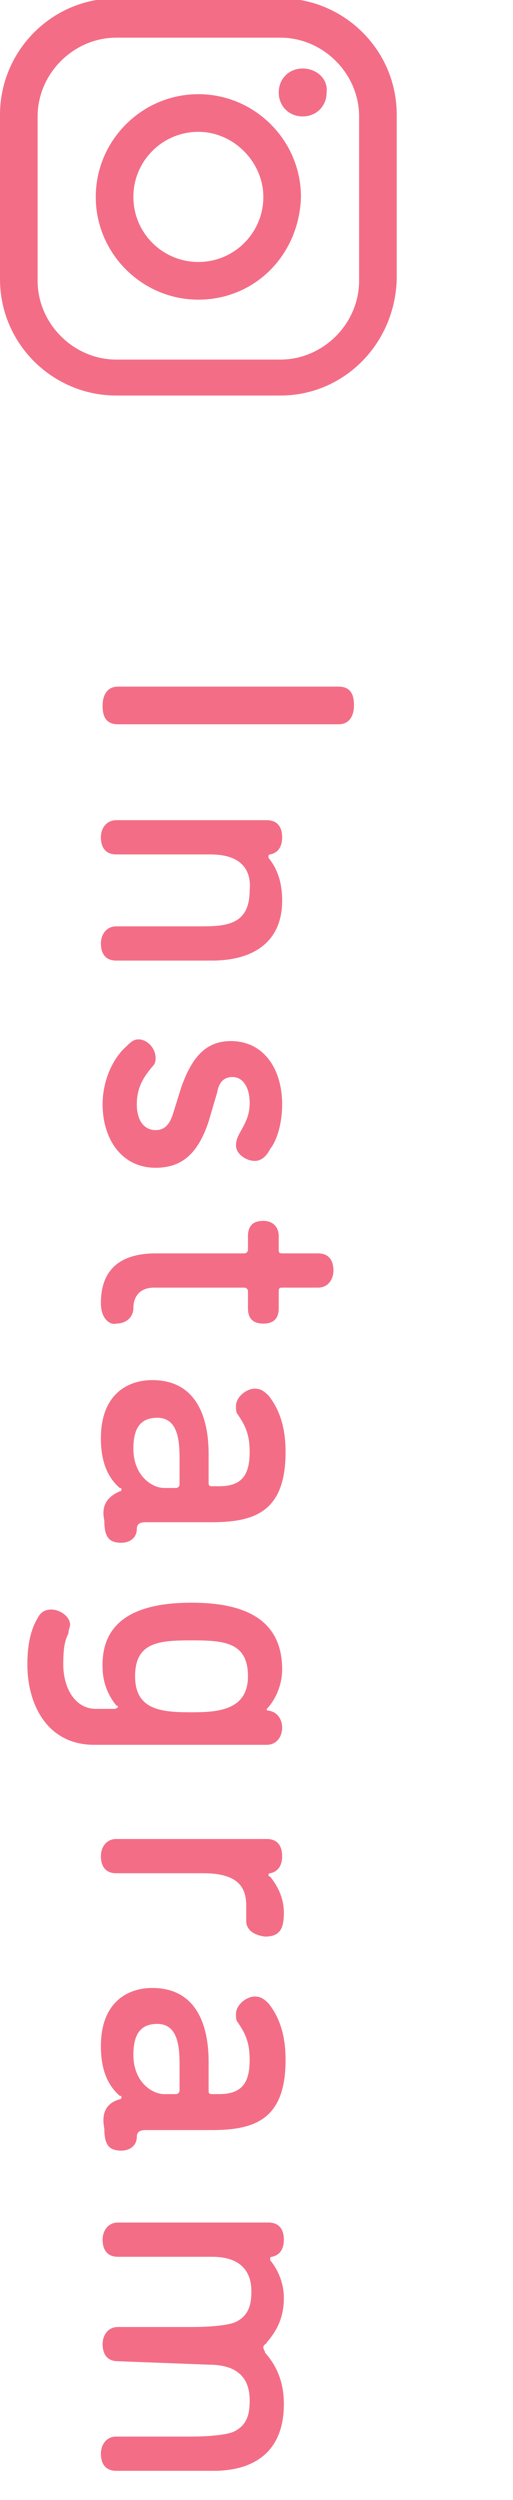 <?xml version="1.0" encoding="utf-8"?>
<!-- Generator: Adobe Illustrator 24.1.1, SVG Export Plug-In . SVG Version: 6.00 Build 0)  -->
<svg version="1.1" id="レイヤー_1" xmlns="http://www.w3.org/2000/svg" xmlns:xlink="http://www.w3.org/1999/xlink" x="0px"
	 y="0px" viewBox="0 0 30 146" style="enable-background:new 0 0 30 146;" xml:space="preserve">
<style type="text/css">
	.st0{enable-background:new    ;}
	.st1{fill:#F46D86;}
</style>
<g id="insta_icon" transform="translate(-1230 -185)">
	<g class="st0">
		<path class="st1" d="M1249.8,225.1c0.8,0,0.9,0.6,0.9,1.1s-0.2,1.1-0.9,1.1h-12.9c-0.8,0-0.9-0.6-0.9-1.1s0.2-1.1,0.9-1.1H1249.8z
			"/>
		<path class="st1" d="M1242.3,234.9h-5.5c-0.7,0-0.9-0.5-0.9-1s0.3-1,0.9-1h8.8c0.7,0,0.9,0.5,0.9,1c0,0.5-0.2,0.9-0.7,1
			c-0.1,0-0.1,0.1-0.1,0.1c0,0.1,0,0.1,0,0.1c0.5,0.6,0.8,1.4,0.8,2.5c0,2.5-1.8,3.5-4.1,3.5h-5.6c-0.7,0-0.9-0.5-0.9-1s0.3-1,0.9-1
			h4.8c1.5,0,3,0,3-2.1C1244.7,236,1244.3,234.9,1242.3,234.9z"/>
		<path class="st1" d="M1244.6,249.4c0-0.9-0.4-1.5-1-1.5c-0.5,0-0.8,0.3-0.9,0.9l-0.5,1.7c-0.6,1.8-1.5,2.7-3.1,2.7
			c-2,0-3.1-1.7-3.1-3.7c0-1.4,0.6-2.7,1.4-3.4c0.2-0.2,0.4-0.4,0.7-0.4c0.5,0,1,0.5,1,1.1c0,0.3-0.1,0.4-0.2,0.5
			c-0.4,0.5-0.9,1.1-0.9,2.2c0,0.9,0.4,1.5,1.1,1.5c0.5,0,0.8-0.3,1-0.9l0.5-1.6c0.6-1.7,1.4-2.7,2.9-2.7c1.9,0,3,1.6,3,3.7
			c0,1.1-0.3,2.1-0.7,2.6c-0.2,0.4-0.5,0.7-0.9,0.7c-0.5,0-1.1-0.4-1.1-0.9c0-0.3,0.1-0.5,0.2-0.7
			C1244.4,250.5,1244.6,250.1,1244.6,249.4z"/>
		<path class="st1" d="M1235.9,261.1c0-2.1,1.3-2.9,3.2-2.9h5.2c0.1,0,0.2-0.1,0.2-0.2v-0.8c0-0.7,0.4-0.9,0.9-0.9
			c0.5,0,0.9,0.3,0.9,0.9v0.8c0,0.1,0,0.2,0.2,0.2h2.1c0.7,0,0.9,0.5,0.9,1c0,0.5-0.3,1-0.9,1h-2.1c-0.1,0-0.2,0-0.2,0.2v1
			c0,0.7-0.4,0.9-0.9,0.9c-0.5,0-0.9-0.2-0.9-0.9v-1c0-0.1-0.1-0.2-0.2-0.2h-5.3c-0.7,0-1.2,0.4-1.2,1.2c0,0.5-0.4,0.9-1,0.9
			C1236.5,262.4,1235.9,262.1,1235.9,261.1z"/>
		<path class="st1" d="M1237,272.1c0.1,0,0.1-0.1,0.1-0.1c0-0.1,0-0.1-0.1-0.1c-0.8-0.7-1.1-1.7-1.1-2.9c0-2.6,1.6-3.4,3-3.4
			c2.6,0,3.3,2.2,3.3,4.3v1.7c0,0.1,0,0.2,0.2,0.2h0.4c1.3,0,1.8-0.6,1.8-2c0-1.1-0.3-1.6-0.7-2.2c-0.1-0.1-0.1-0.3-0.1-0.5
			c0-0.5,0.6-1,1.1-1c0.3,0,0.5,0.1,0.8,0.4c0.8,1,1,2.2,1,3.3c0,3.4-1.7,4.1-4.3,4.1h-3.9c-0.3,0-0.5,0.1-0.5,0.4
			c0,0.5-0.4,0.8-0.9,0.8c-0.7,0-1-0.3-1-1.3C1235.9,272.9,1236.3,272.4,1237,272.1z M1239.6,271.9h0.7c0.1,0,0.2-0.1,0.2-0.2v-1.6
			c0-1.2-0.2-2.3-1.3-2.3c-0.9,0-1.4,0.5-1.4,1.8C1237.8,271.2,1238.9,271.9,1239.6,271.9z"/>
		<path class="st1" d="M1241.2,278.6c3,0,5.3,0.9,5.3,3.9c0,0.8-0.3,1.6-0.8,2.2c0,0-0.1,0.1-0.1,0.1c0,0.1,0,0.1,0.1,0.1
			c0.6,0.1,0.8,0.6,0.8,1c0,0.5-0.3,1-0.9,1h-10.1c-2.7,0-3.9-2.3-3.9-4.7c0-1.4,0.3-2.2,0.6-2.7c0.2-0.4,0.5-0.5,0.8-0.5
			c0.5,0,1.1,0.4,1.1,0.9c0,0.1-0.1,0.3-0.1,0.5c-0.2,0.4-0.3,0.8-0.3,1.8c0,1.4,0.7,2.6,1.9,2.6h1.1c0.1,0,0.2-0.1,0.2-0.1
			c0,0,0-0.1-0.1-0.1c-0.5-0.6-0.8-1.4-0.8-2.2C1235.9,279.5,1238.2,278.6,1241.2,278.6z M1241.2,285c1.5,0,3.3-0.1,3.3-2.1
			s-1.4-2.1-3.3-2.1s-3.3,0.1-3.3,2.1C1237.9,284.9,1239.5,285,1241.2,285z"/>
		<path class="st1" d="M1244.4,297.2c0-0.5,0-0.5,0-0.9c0-1-0.4-1.9-2.5-1.9h-5.1c-0.7,0-0.9-0.5-0.9-1c0-0.5,0.3-1,0.9-1h8.8
			c0.7,0,0.9,0.5,0.9,1c0,0.5-0.2,0.9-0.7,1c-0.1,0-0.1,0.1-0.1,0.1c0,0,0,0.1,0.1,0.1c0.4,0.5,0.8,1.2,0.8,2.1
			c0,0.9-0.2,1.4-1.1,1.4C1244.7,298,1244.4,297.6,1244.4,297.2z"/>
		<path class="st1" d="M1237,307.6c0.1,0,0.1-0.1,0.1-0.1c0-0.1,0-0.1-0.1-0.1c-0.8-0.7-1.1-1.7-1.1-2.9c0-2.6,1.6-3.4,3-3.4
			c2.6,0,3.3,2.2,3.3,4.3v1.7c0,0.1,0,0.2,0.2,0.2h0.4c1.3,0,1.8-0.6,1.8-2c0-1.1-0.3-1.6-0.7-2.2c-0.1-0.1-0.1-0.3-0.1-0.5
			c0-0.5,0.6-1,1.1-1c0.3,0,0.5,0.1,0.8,0.4c0.8,1,1,2.2,1,3.3c0,3.4-1.7,4.1-4.3,4.1h-3.9c-0.3,0-0.5,0.1-0.5,0.4
			c0,0.5-0.4,0.8-0.9,0.8c-0.7,0-1-0.3-1-1.3C1235.9,308.3,1236.3,307.8,1237,307.6z M1239.6,307.3h0.7c0.1,0,0.2-0.1,0.2-0.2v-1.6
			c0-1.2-0.2-2.3-1.3-2.3c-0.9,0-1.4,0.5-1.4,1.8C1237.8,306.6,1238.9,307.3,1239.6,307.3z"/>
		<path class="st1" d="M1236.9,322.9c-0.7,0-0.9-0.5-0.9-1c0-0.5,0.3-1,0.9-1h4.4c1,0,2.1-0.1,2.5-0.3c0.8-0.4,0.9-1.1,0.9-1.8
			c0-0.9-0.4-2-2.3-2h-5.5c-0.7,0-0.9-0.5-0.9-1c0-0.5,0.3-1,0.9-1h8.8c0.7,0,0.9,0.5,0.9,1c0,0.5-0.2,0.9-0.7,1
			c-0.1,0-0.1,0.1-0.1,0.1c0,0.1,0,0.1,0,0.1c0.5,0.6,0.8,1.4,0.8,2.2c0,1-0.3,1.8-1,2.6c0,0.1-0.2,0.1-0.2,0.3
			c0,0.1,0.1,0.2,0.1,0.3c0.8,0.9,1.1,1.9,1.1,3c0,3-2,3.9-4.1,3.9h-5.7c-0.7,0-0.9-0.5-0.9-1c0-0.5,0.3-1,0.9-1h4.4
			c1,0,2.1-0.1,2.5-0.3c0.8-0.4,0.9-1.1,0.9-1.8c0-0.9-0.3-2.1-2.4-2.1L1236.9,322.9z"/>
	</g>
	<path id="insta_icon-2" class="st1" d="M1246.4,208.1h-9.6c-3.7,0-6.8-3-6.8-6.8v-9.6c0-3.7,3-6.8,6.8-6.8h9.6c3.7,0,6.8,3,6.8,6.8
		v9.6C1253.1,205.1,1250.1,208.1,1246.4,208.1z M1236.8,187.2c-2.5,0-4.6,2.1-4.6,4.6v9.6c0,2.5,2.1,4.6,4.6,4.6h9.6
		c2.5,0,4.6-2.1,4.6-4.6v-9.6c0-2.5-2.1-4.6-4.6-4.6H1236.8z M1247.7,189c-0.8,0-1.4,0.6-1.4,1.4s0.6,1.4,1.4,1.4s1.4-0.6,1.4-1.4v0
		C1249.2,189.6,1248.5,189,1247.7,189L1247.7,189z M1241.6,202.5c-3.3,0-6-2.7-6-6c0-3.3,2.7-6,6-6s6,2.7,6,6
		C1247.5,199.9,1244.9,202.5,1241.6,202.5L1241.6,202.5z M1241.6,192.7c-2.1,0-3.8,1.7-3.8,3.8s1.7,3.8,3.8,3.8
		c2.1,0,3.8-1.7,3.8-3.8C1245.4,194.5,1243.7,192.7,1241.6,192.7L1241.6,192.7z"/>
</g>
</svg>
